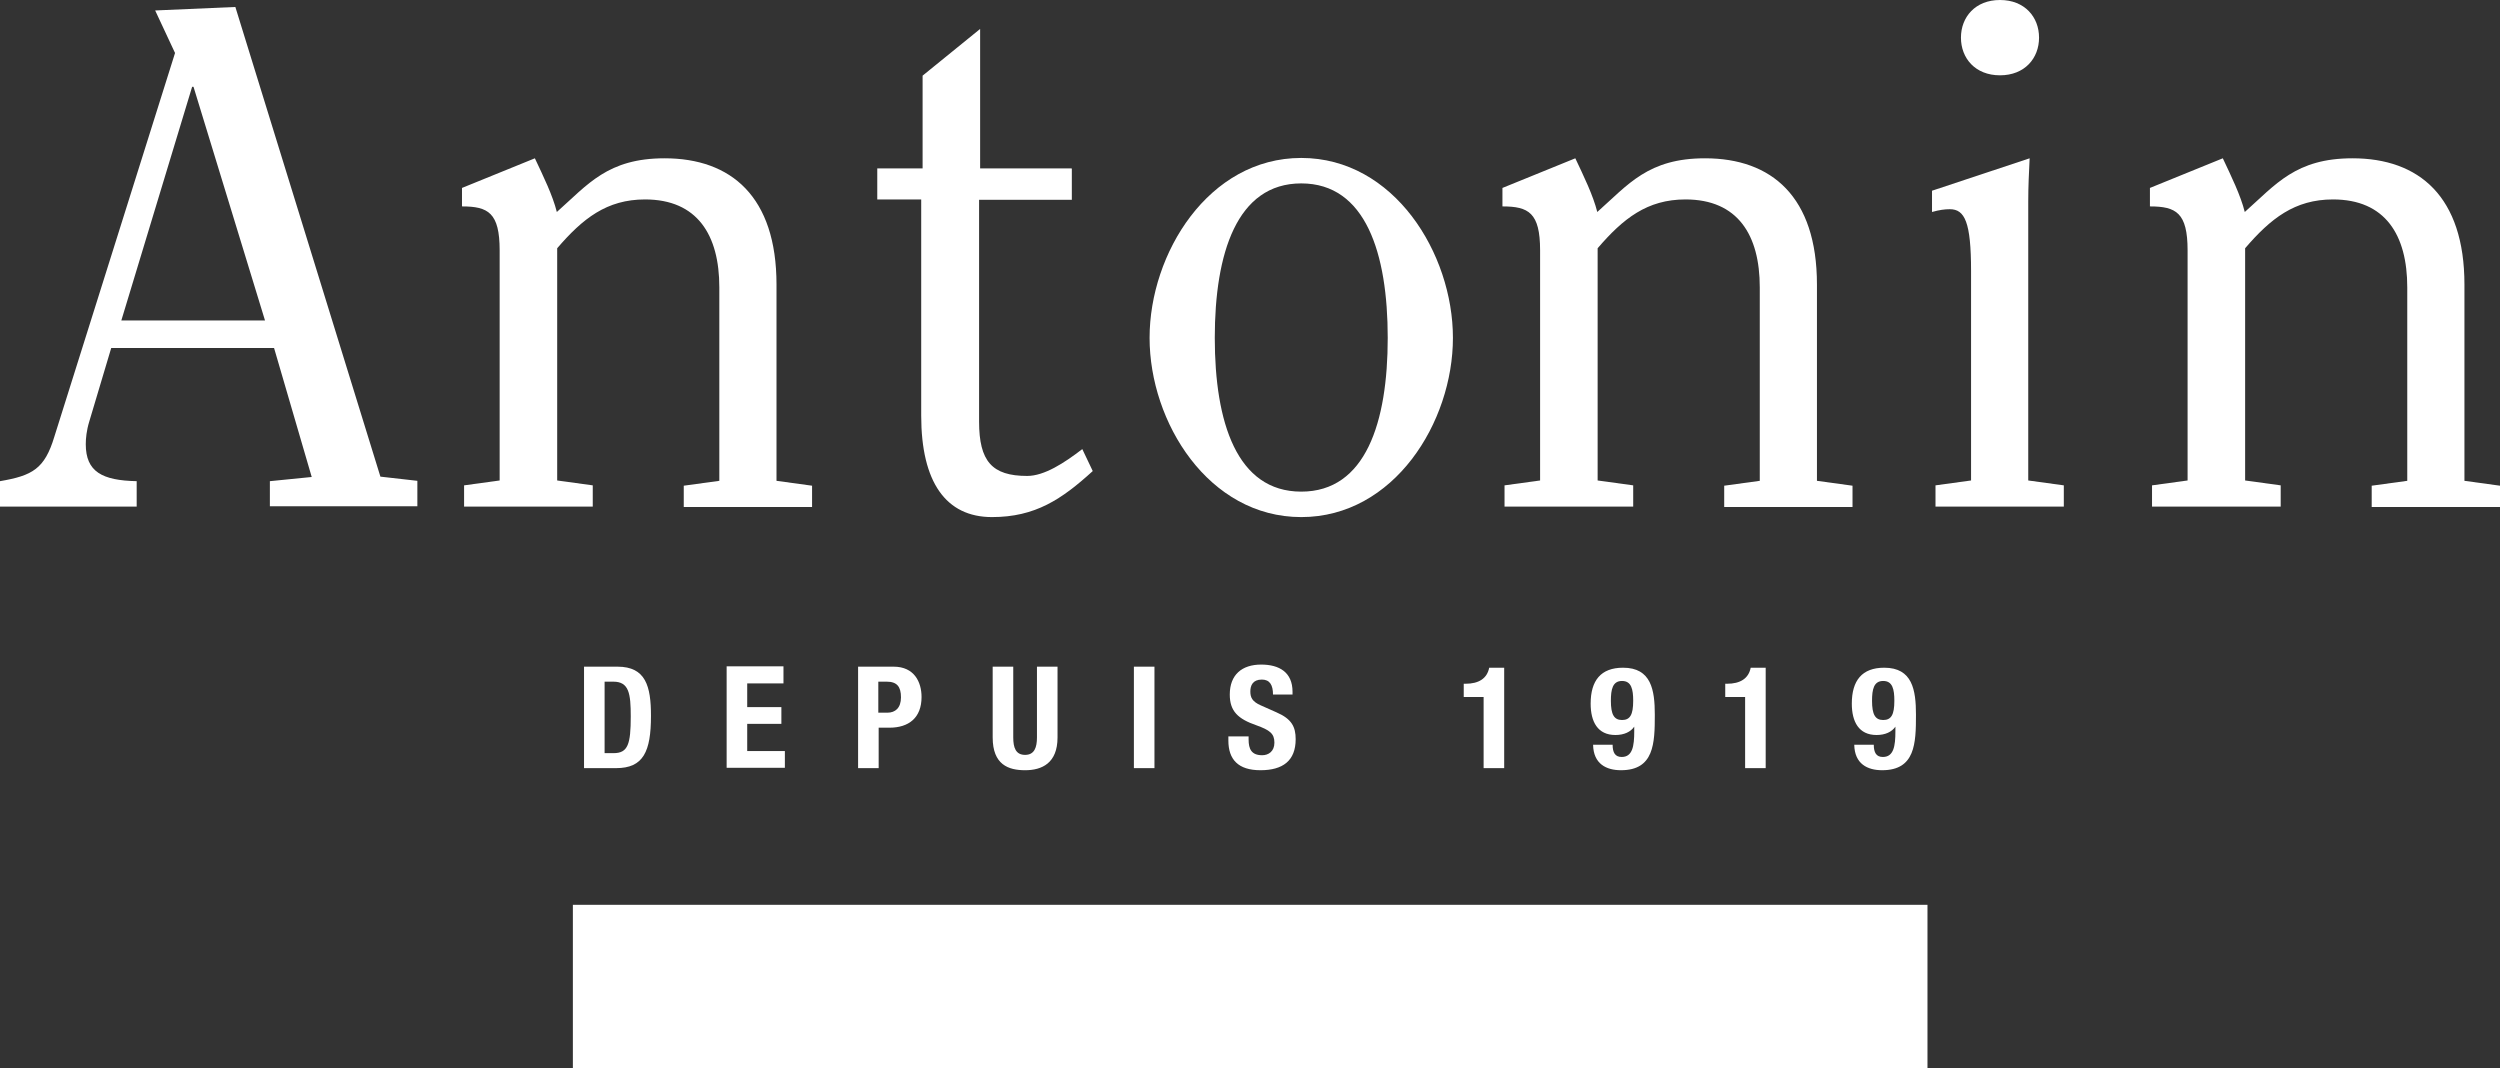 <?xml version="1.0" encoding="UTF-8"?><svg id="Calque_2" xmlns="http://www.w3.org/2000/svg" viewBox="0 0 71.7 30.64"><rect x="0" y="0" width="71.7" height="30.64" fill="#333333" stroke="none"/><defs><style>.cls-1{fill:#ffffff;}.cls-1,.cls-2{stroke-width:0px;}.cls-2{fill:#ffffff;}</style></defs><g id="Calque_1-2"><rect class="cls-1" x="16.43" y="25.95" width="38.85" height="4.69"/><path class="cls-2" d="m7.74,14.53v-.73l1.2-.12-1.08-3.7H3.19l-.63,2.11c-.08.26-.1.49-.1.65,0,.79.47,1.04,1.46,1.06v.73H0v-.73c.93-.16,1.28-.35,1.56-1.28L5.02,1.52l-.57-1.22,2.3-.1,4.16,13.47,1.06.12v.73h-4.23Zm-.14-5.34l-2.05-6.7h-.04l-2.03,6.7h4.12Z"/><path class="cls-2" d="m13.31,14.53v-.61l1.02-.14v-6.6c0-1.08-.33-1.26-1.08-1.26v-.53l2.09-.85c.24.51.51,1.06.63,1.54.89-.79,1.46-1.54,3.09-1.54,1.91,0,3.21,1.1,3.21,3.62v5.63l1.02.14v.61h-3.68v-.61l1.02-.14v-5.55c0-1.5-.63-2.52-2.13-2.52-1.1,0-1.79.55-2.52,1.4v6.66l1.02.14v.61h-3.68Z"/><path class="cls-2" d="m30.74,4.84v.89h-2.66v6.36c0,1.14.37,1.56,1.38,1.56.49,0,1.06-.37,1.58-.77l.3.63c-.89.81-1.65,1.32-2.89,1.32-1.32,0-2.03-1-2.03-2.91v-6.2h-1.26v-.89h1.3v-2.66l1.65-1.34v4h2.62Z"/><path class="cls-2" d="m37.32,4.53c2.66,0,4.35,2.74,4.35,5.16s-1.69,5.14-4.35,5.14-4.35-2.72-4.35-5.14,1.69-5.16,4.35-5.16Zm-2.48,5.16c0,2.42.63,4.41,2.48,4.41s2.48-1.99,2.48-4.41-.63-4.43-2.48-4.43-2.48,2.01-2.48,4.43Z"/><path class="cls-2" d="m43.15,14.53v-.61l1.02-.14v-6.6c0-1.08-.33-1.26-1.08-1.26v-.53l2.09-.85c.24.51.51,1.06.63,1.54.89-.79,1.46-1.54,3.09-1.54,1.91,0,3.21,1.1,3.21,3.62v5.63l1.02.14v.61h-3.68v-.61l1.02-.14v-5.55c0-1.5-.63-2.52-2.13-2.52-1.1,0-1.79.55-2.52,1.4v6.66l1.02.14v.61h-3.68Z"/><path class="cls-2" d="m55.51,14.53v-.61l1.02-.14v-6.01c0-1.4-.18-1.77-.61-1.77-.14,0-.3.02-.51.08v-.61l2.8-.93c-.02.43-.04.79-.04,1.24v8l1.02.14v.61h-3.68Zm2.97-13.45c0,.59-.41,1.08-1.12,1.08s-1.12-.49-1.12-1.08.41-1.08,1.12-1.08,1.12.49,1.12,1.08Z"/><path class="cls-2" d="m61.72,14.53v-.61l1.02-.14v-6.6c0-1.08-.33-1.26-1.08-1.26v-.53l2.09-.85c.24.51.51,1.06.63,1.54.89-.79,1.46-1.54,3.09-1.54,1.91,0,3.21,1.1,3.21,3.62v5.63l1.02.14v.61h-3.68v-.61l1.02-.14v-5.55c0-1.5-.63-2.52-2.13-2.52-1.1,0-1.79.55-2.52,1.4v6.66l1.02.14v.61h-3.68Z"/><path class="cls-2" d="m16.75,19.12h.96c.81,0,.96.56.96,1.41,0,1.03-.22,1.5-1,1.5h-.92v-2.91Zm.59,2.48h.26c.41,0,.49-.26.49-1.05,0-.66-.05-1-.5-1h-.25v2.05Z"/><path class="cls-2" d="m22.47,19.12v.48h-1.04v.68h.98v.48h-.98v.78h1.08v.48h-1.67v-2.91h1.63Z"/><path class="cls-2" d="m24.6,19.12h1.03c.59,0,.8.44.8.87,0,.6-.37.88-.92.88h-.31v1.16h-.59v-2.91Zm.59,1.32h.26c.23,0,.39-.14.39-.44s-.11-.45-.41-.45h-.24v.88Z"/><path class="cls-2" d="m29.06,19.12v2.03c0,.29.07.5.34.5s.34-.22.34-.5v-2.03h.59v2.03c0,.74-.45.94-.93.94s-.93-.16-.93-.94v-2.03h.59Z"/><path class="cls-2" d="m32.52,22.03v-2.91h.59v2.91h-.59Z"/><path class="cls-2" d="m35.81,21.12v.09c0,.27.08.45.39.45.18,0,.35-.11.35-.36,0-.26-.13-.36-.52-.5-.52-.18-.76-.4-.76-.88,0-.57.35-.86.9-.86.52,0,.9.22.9.78v.08h-.56c0-.27-.09-.43-.32-.43-.26,0-.33.17-.33.34s.05.29.3.4l.45.2c.44.19.55.42.55.77,0,.62-.37.89-1.01.89s-.92-.31-.92-.85v-.12h.59Z"/><path class="cls-2" d="m42.55,22.03v-2.04h-.57v-.38h.05c.38,0,.62-.15.68-.46h.43v2.88h-.59Z"/><path class="cls-2" d="m46.25,21.36c0,.22.07.35.26.35.31,0,.36-.31.36-.73v-.14h0c-.1.15-.29.24-.54.24-.51,0-.71-.38-.71-.9,0-.66.29-1.03.93-1.03.81,0,.91.64.91,1.35,0,.82-.02,1.59-.97,1.59-.42,0-.79-.18-.8-.73h.56Zm.27-.71c.23,0,.32-.15.32-.55,0-.33-.05-.57-.32-.57s-.32.24-.32.57c0,.39.09.55.32.55Z"/><path class="cls-2" d="m50.05,22.03v-2.04h-.57v-.38h.05c.38,0,.62-.15.68-.46h.43v2.88h-.59Z"/><path class="cls-2" d="m53.74,21.36c0,.22.07.35.26.35.31,0,.36-.31.36-.73v-.14h0c-.1.15-.29.24-.54.24-.51,0-.71-.38-.71-.9,0-.66.29-1.03.93-1.03.81,0,.91.64.91,1.35,0,.82-.02,1.59-.97,1.59-.42,0-.79-.18-.8-.73h.56Zm.27-.71c.23,0,.32-.15.32-.55,0-.33-.05-.57-.32-.57s-.32.24-.32.57c0,.39.09.55.32.55Z"/></g></svg>